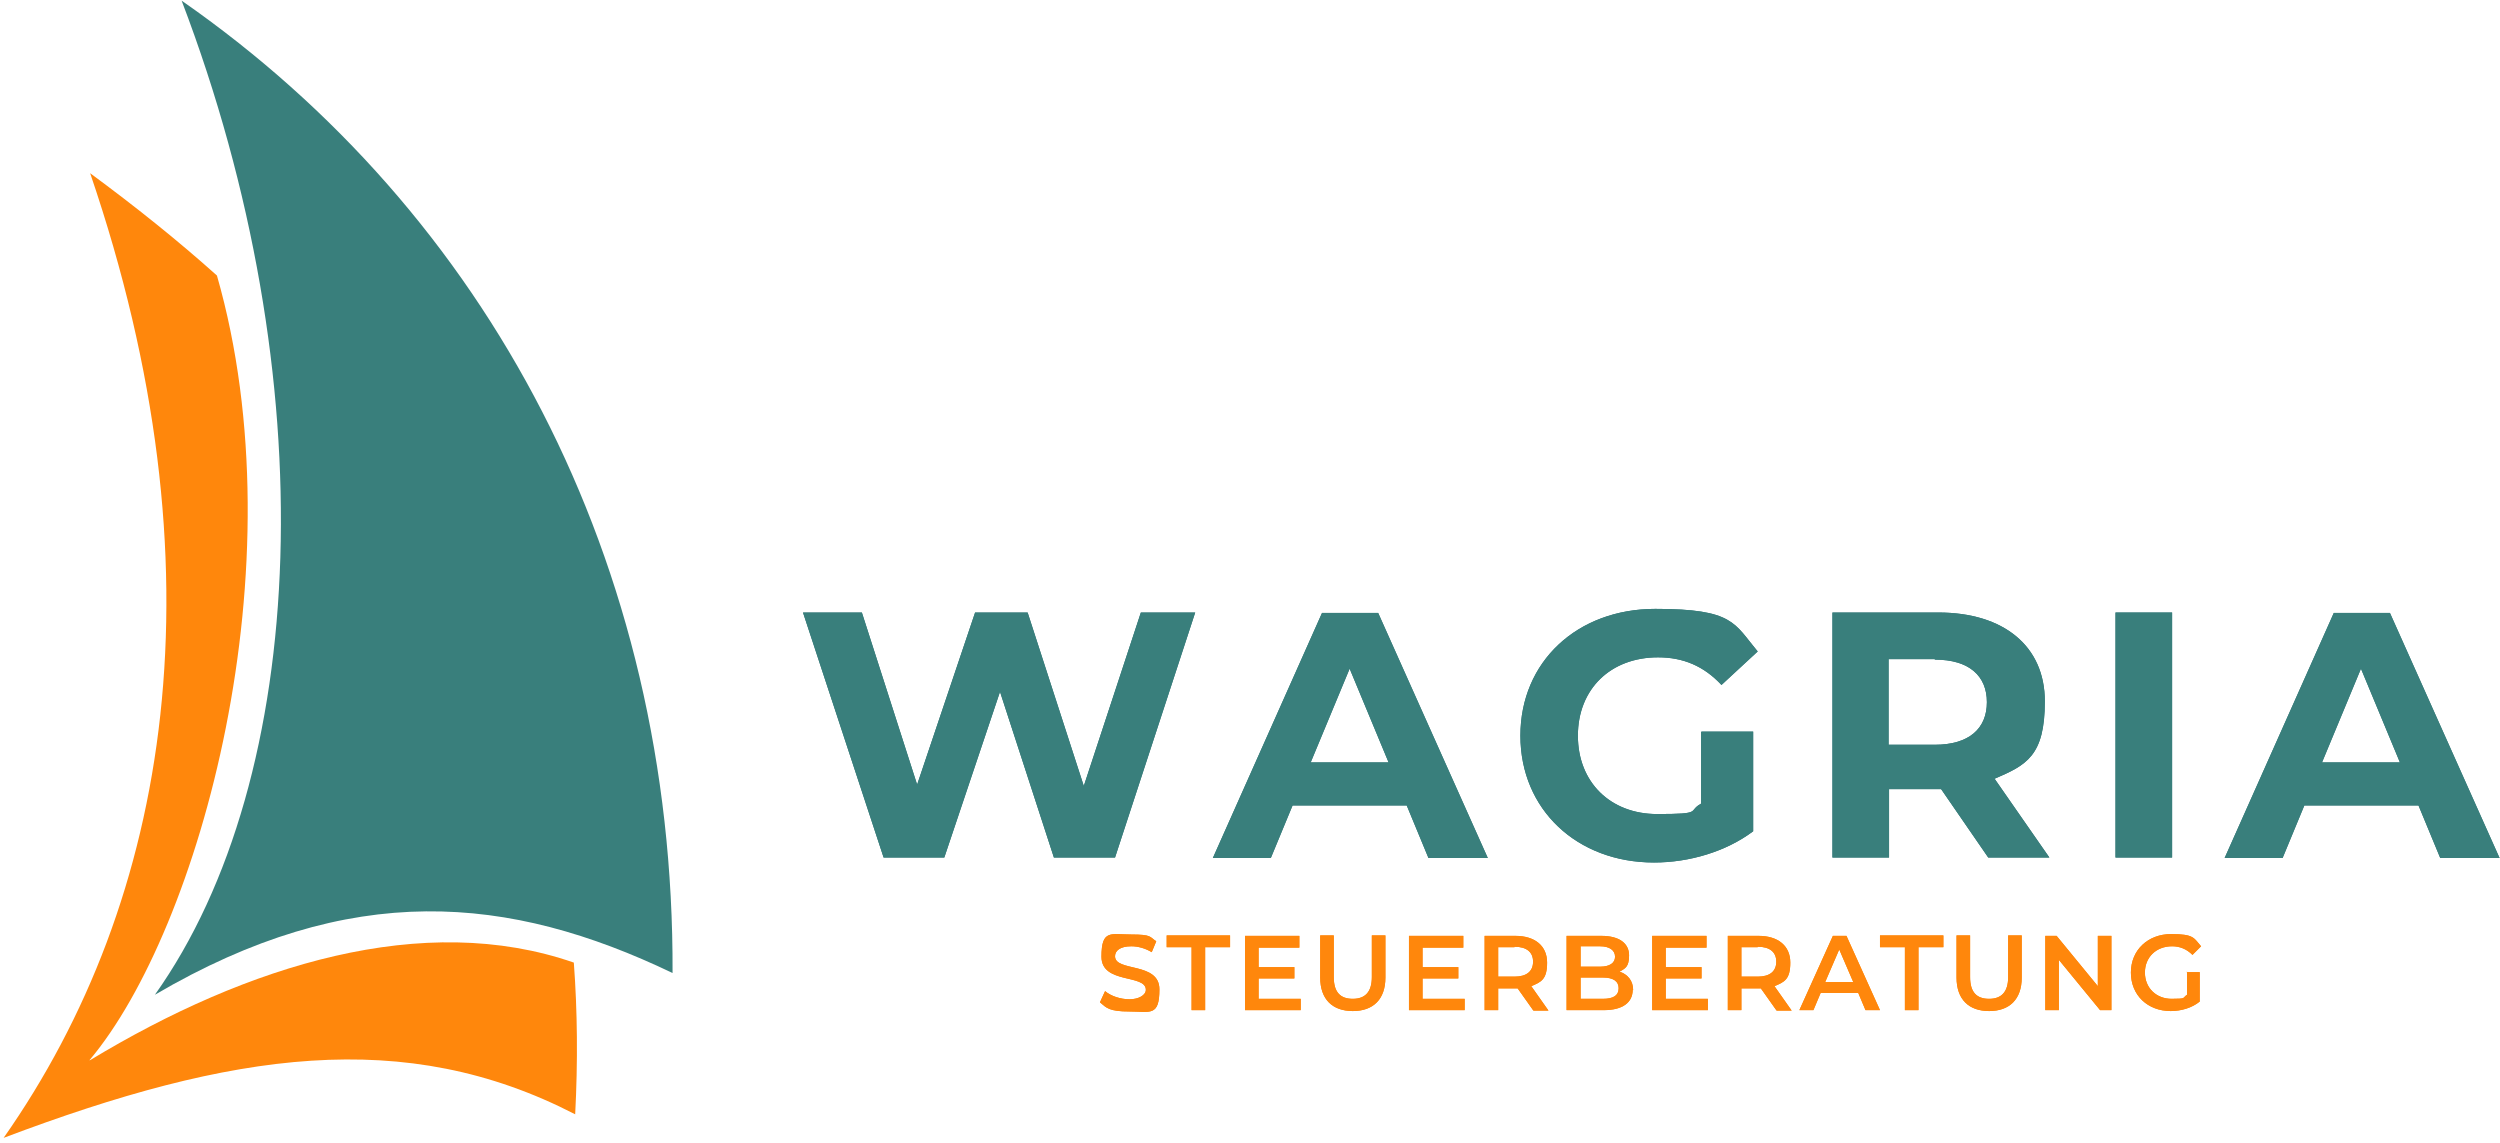 <?xml version="1.0"?>
<svg xmlns="http://www.w3.org/2000/svg" width="256" height="117" viewBox="0 0 552 252" fill="none">
<path d="M263.901 135.102L246.201 189.202H232.701L220.801 152.602L208.501 189.202H195.101L177.301 135.102H190.301L202.501 173.102L215.301 135.102H226.901L239.301 173.402L251.901 135.102H263.901Z" fill="#327377"/>
<path d="M310.501 177.701H285.401L280.601 189.301H267.801L291.901 135.201H304.301L328.501 189.301H315.401L310.601 177.701H310.501ZM306.601 168.201L298.001 147.501L289.401 168.201H306.601Z" fill="#327377"/>
<path d="M375.701 161.401H387.101V183.401C381.101 187.901 373.001 190.301 365.201 190.301C348.201 190.301 335.701 178.601 335.701 162.301C335.701 146.001 348.201 134.301 365.501 134.301C382.801 134.301 382.901 137.501 388.101 143.701L380.101 151.101C376.201 146.901 371.601 145.001 366.101 145.001C355.601 145.001 348.401 152.001 348.401 162.301C348.401 172.601 355.601 179.601 365.901 179.601C376.201 179.601 372.501 179.001 375.601 177.301V161.501L375.701 161.401Z" fill="#327377"/>
<path d="M439.002 189.202L428.602 174.102H417.102V189.202H404.602V135.102H428.002C442.502 135.102 451.502 142.602 451.502 154.702C451.502 166.802 447.402 168.802 440.402 171.802L452.502 189.202H439.002ZM427.202 145.402H417.002V164.302H427.202C434.802 164.302 438.702 160.702 438.702 154.902C438.702 149.102 434.802 145.502 427.202 145.502V145.402Z" fill="#327377"/>
<path d="M467.102 135.102H479.602V189.202H467.102V135.102Z" fill="#327377"/>
<path d="M533.901 177.701H508.801L504.001 189.301H491.201L515.301 135.201H527.701L551.901 189.301H538.801L534.001 177.701H533.901ZM529.901 168.201L521.301 147.501L512.701 168.201H529.901Z" fill="#327377"/>
<path d="M263.901 135.102L246.201 189.202H232.701L220.801 152.602L208.501 189.202H195.101L177.301 135.102H190.301L202.501 173.102L215.301 135.102H226.901L239.301 173.402L251.901 135.102H263.901Z" fill="#397F7C"/>
<path d="M310.501 177.701H285.401L280.601 189.301H267.801L291.901 135.201H304.301L328.501 189.301H315.401L310.601 177.701H310.501ZM306.601 168.201L298.001 147.501L289.401 168.201H306.601Z" fill="#397F7C"/>
<path d="M375.701 161.401H387.101V183.401C381.101 187.901 373.001 190.301 365.201 190.301C348.201 190.301 335.701 178.601 335.701 162.301C335.701 146.001 348.201 134.301 365.501 134.301C382.801 134.301 382.901 137.501 388.101 143.701L380.101 151.101C376.201 146.901 371.601 145.001 366.101 145.001C355.601 145.001 348.401 152.001 348.401 162.301C348.401 172.601 355.601 179.601 365.901 179.601C376.201 179.601 372.501 179.001 375.601 177.301V161.501L375.701 161.401Z" fill="#397F7C"/>
<path d="M439.002 189.202L428.602 174.102H417.102V189.202H404.602V135.102H428.002C442.502 135.102 451.502 142.602 451.502 154.702C451.502 166.802 447.402 168.802 440.402 171.802L452.502 189.202H439.002ZM427.202 145.402H417.002V164.302H427.202C434.802 164.302 438.702 160.702 438.702 154.902C438.702 149.102 434.802 145.502 427.202 145.502V145.402Z" fill="#397F7C"/>
<path d="M467.102 135.102H479.602V189.202H467.102V135.102Z" fill="#397F7C"/>
<path d="M533.901 177.701H508.801L504.001 189.301H491.201L515.301 135.201H527.701L551.901 189.301H538.801L534.001 177.701H533.901ZM529.901 168.201L521.301 147.501L512.701 168.201H529.901Z" fill="#397F7C"/>
<path d="M19.801 233.9C44.101 205 66.301 124.9 47.901 60.7C39.201 52.9 29.801 45.4 19.901 38.1C49.801 125.6 37.701 198.5 0.801 251.1C51.301 232 89.401 226.5 127.001 245.9C127.601 234.3 127.501 223.1 126.701 212.4C93.601 200.9 54.801 212.8 19.801 234V233.9Z" fill="#FF870C"/>
<path d="M40.101 0C71.901 83.3 68.401 171.4 34.201 219.5C77.501 194.1 112.401 197.4 148.501 214.7C148.901 123.6 107.501 46.9 40.101 0Z" fill="#397F7C"/>
<path d="M242.9 221.099L244 218.699C245.3 219.799 247.4 220.499 249.4 220.499C251.4 220.499 253 219.599 253 218.399C253 214.899 243.2 217.199 243.2 211.099C243.2 204.999 245.3 206.199 249.8 206.199C254.3 206.199 253.8 206.699 255.3 207.699L254.3 210.099C252.8 209.199 251.2 208.799 249.8 208.799C247.3 208.799 246.2 209.799 246.2 210.999C246.2 214.499 256 212.199 256 218.299C256 224.399 253.9 223.199 249.4 223.199C244.9 223.199 244.3 222.399 242.9 221.199V221.099Z" fill="#FF870C"/>
<path d="M263.1 209H257.6V206.4H271.6V209H266.1V222.9H263.1V209Z" fill="#FF870C"/>
<path d="M287.2 220.3V222.9H274.9V206.5H286.9V209.1H277.9V213.4H285.8V215.9H277.9V220.4H287.2V220.3Z" fill="#FF870C"/>
<path d="M291.5 215.7V206.4H294.5V215.6C294.5 219 296 220.4 298.7 220.4C301.4 220.4 302.9 218.9 302.9 215.6V206.4H305.9V215.7C305.9 220.5 303.2 223.1 298.7 223.1C294.2 223.1 291.5 220.5 291.5 215.7Z" fill="#FF870C"/>
<path d="M323.4 220.3V222.9H311.1V206.5H323.1V209.1H314.1V213.4H322V215.9H314.1V220.4H323.4V220.3Z" fill="#FF870C"/>
<path d="M338.501 222.9L335.101 218.1C334.901 218.1 334.701 218.1 334.501 218.1H330.801V222.9H327.801V206.5H334.601C338.901 206.5 341.601 208.7 341.601 212.4C341.601 216.1 340.301 216.7 338.101 217.6L341.901 223H338.601L338.501 222.9ZM334.401 209H330.801V215.5H334.401C337.101 215.5 338.501 214.3 338.501 212.2C338.501 210.1 337.101 208.9 334.401 208.9V209Z" fill="#FF870C"/>
<path d="M360.5 218.4C360.5 221.2 358.3 222.9 354.1 222.9H345.9V206.5H353.6C357.6 206.5 359.7 208.2 359.7 210.8C359.7 213.4 358.8 213.7 357.6 214.4C359.4 215 360.6 216.4 360.6 218.5L360.5 218.4ZM349 208.8V213.3H353.3C355.4 213.3 356.6 212.5 356.6 211.1C356.6 209.7 355.4 208.8 353.3 208.8H349ZM357.4 218.1C357.4 216.5 356.2 215.7 353.9 215.7H349V220.4H353.9C356.2 220.4 357.4 219.7 357.4 218V218.1Z" fill="#FF870C"/>
<path d="M377.101 220.3V222.9H364.801V206.5H376.801V209.1H367.801V213.4H375.701V215.9H367.801V220.4H377.101V220.3Z" fill="#FF870C"/>
<path d="M392.2 222.9L388.8 218.1C388.6 218.1 388.4 218.1 388.2 218.1H384.5V222.9H381.5V206.5H388.3C392.6 206.5 395.3 208.7 395.3 212.4C395.3 216.1 394 216.7 391.8 217.6L395.6 223H392.3L392.2 222.9ZM388.1 209H384.5V215.5H388.1C390.8 215.5 392.2 214.3 392.2 212.2C392.2 210.1 390.8 208.9 388.1 208.9V209Z" fill="#FF870C"/>
<path d="M410.201 219.1H402.001L400.401 222.9H397.301L404.701 206.5H407.701L415.101 222.9H411.901L410.301 219.1H410.201ZM409.201 216.7L406.101 209.5L403.001 216.7H409.201Z" fill="#FF870C"/>
<path d="M420.6 209H415.1V206.4H429.1V209H423.6V222.9H420.6V209Z" fill="#FF870C"/>
<path d="M432 215.7V206.4H435V215.6C435 219 436.5 220.4 439.2 220.4C441.9 220.4 443.4 218.9 443.4 215.6V206.4H446.4V215.7C446.4 220.5 443.7 223.1 439.2 223.1C434.7 223.1 432 220.5 432 215.7Z" fill="#FF870C"/>
<path d="M466.2 206.5V222.9H463.7L454.6 211.8V222.9H451.6V206.5H454.1L463.2 217.6V206.5H466.2Z" fill="#FF870C"/>
<path d="M482.8 214.5H485.7V221C484 222.4 481.6 223.1 479.3 223.1C474.2 223.1 470.5 219.6 470.5 214.6C470.5 209.6 474.3 206.1 479.4 206.1C484.5 206.1 484.4 207 486 208.8L484.1 210.7C482.8 209.4 481.3 208.8 479.6 208.8C476.1 208.8 473.6 211.2 473.6 214.6C473.6 218 476.1 220.4 479.5 220.4C482.9 220.4 481.8 220.2 482.9 219.5V214.4L482.8 214.5Z" fill="#FF870C"/>
<path d="M242.9 221.099L244 218.699C245.3 219.799 247.4 220.499 249.4 220.499C251.4 220.499 253 219.599 253 218.399C253 214.899 243.2 217.199 243.2 211.099C243.2 204.999 245.3 206.199 249.8 206.199C254.3 206.199 253.8 206.699 255.3 207.699L254.3 210.099C252.8 209.199 251.2 208.799 249.8 208.799C247.3 208.799 246.2 209.799 246.2 210.999C246.2 214.499 256 212.199 256 218.299C256 224.399 253.9 223.199 249.4 223.199C244.9 223.199 244.3 222.399 242.9 221.199V221.099Z" fill="#FF870C"/>
<path d="M263.1 209H257.6V206.4H271.6V209H266.1V222.9H263.1V209Z" fill="#FF870C"/>
<path d="M287.2 220.3V222.9H274.9V206.5H286.9V209.1H277.9V213.4H285.8V215.9H277.9V220.4H287.2V220.3Z" fill="#FF870C"/>
<path d="M291.5 215.7V206.4H294.5V215.6C294.5 219 296 220.4 298.7 220.4C301.4 220.4 302.9 218.9 302.9 215.6V206.4H305.9V215.7C305.9 220.5 303.2 223.1 298.7 223.1C294.2 223.1 291.5 220.5 291.5 215.7Z" fill="#FF870C"/>
<path d="M323.4 220.3V222.9H311.1V206.5H323.1V209.1H314.1V213.4H322V215.9H314.1V220.4H323.4V220.3Z" fill="#FF870C"/>
<path d="M338.501 222.9L335.101 218.1C334.901 218.1 334.701 218.1 334.501 218.1H330.801V222.9H327.801V206.5H334.601C338.901 206.5 341.601 208.7 341.601 212.4C341.601 216.1 340.301 216.7 338.101 217.6L341.901 223H338.601L338.501 222.9ZM334.401 209H330.801V215.5H334.401C337.101 215.5 338.501 214.3 338.501 212.2C338.501 210.1 337.101 208.9 334.401 208.9V209Z" fill="#FF870C"/>
<path d="M360.5 218.4C360.5 221.2 358.3 222.9 354.1 222.9H345.9V206.5H353.6C357.6 206.5 359.7 208.2 359.7 210.8C359.7 213.4 358.8 213.7 357.6 214.4C359.4 215 360.6 216.4 360.6 218.5L360.5 218.4ZM349 208.8V213.3H353.3C355.4 213.3 356.6 212.5 356.6 211.1C356.6 209.7 355.4 208.8 353.3 208.8H349ZM357.4 218.1C357.4 216.5 356.2 215.7 353.9 215.7H349V220.4H353.9C356.2 220.4 357.4 219.7 357.4 218V218.1Z" fill="#FF870C"/>
<path d="M377.101 220.3V222.9H364.801V206.5H376.801V209.1H367.801V213.4H375.701V215.9H367.801V220.4H377.101V220.3Z" fill="#FF870C"/>
<path d="M392.2 222.9L388.8 218.1C388.6 218.1 388.4 218.1 388.2 218.1H384.5V222.9H381.5V206.5H388.3C392.6 206.5 395.3 208.7 395.3 212.4C395.3 216.1 394 216.7 391.8 217.6L395.6 223H392.3L392.2 222.9ZM388.1 209H384.5V215.5H388.1C390.8 215.5 392.2 214.3 392.2 212.2C392.2 210.1 390.8 208.9 388.1 208.9V209Z" fill="#FF870C"/>
<path d="M410.201 219.1H402.001L400.401 222.9H397.301L404.701 206.5H407.701L415.101 222.9H411.901L410.301 219.1H410.201ZM409.201 216.7L406.101 209.5L403.001 216.7H409.201Z" fill="#FF870C"/>
<path d="M420.6 209H415.1V206.4H429.1V209H423.6V222.9H420.6V209Z" fill="#FF870C"/>
<path d="M432 215.7V206.4H435V215.6C435 219 436.5 220.4 439.2 220.4C441.9 220.4 443.4 218.9 443.4 215.6V206.4H446.4V215.7C446.4 220.5 443.7 223.1 439.2 223.1C434.7 223.1 432 220.5 432 215.7Z" fill="#FF870C"/>
<path d="M466.2 206.5V222.9H463.7L454.6 211.8V222.9H451.6V206.5H454.1L463.2 217.6V206.5H466.2Z" fill="#FF870C"/>
<path d="M482.8 214.5H485.7V221C484 222.4 481.6 223.1 479.3 223.1C474.2 223.1 470.5 219.6 470.5 214.6C470.5 209.6 474.3 206.1 479.4 206.1C484.5 206.1 484.4 207 486 208.8L484.1 210.7C482.8 209.4 481.3 208.8 479.6 208.8C476.1 208.8 473.6 211.2 473.6 214.6C473.6 218 476.1 220.4 479.5 220.4C482.9 220.4 481.8 220.2 482.9 219.5V214.4L482.8 214.5Z" fill="#FF870C"/>
</svg>
